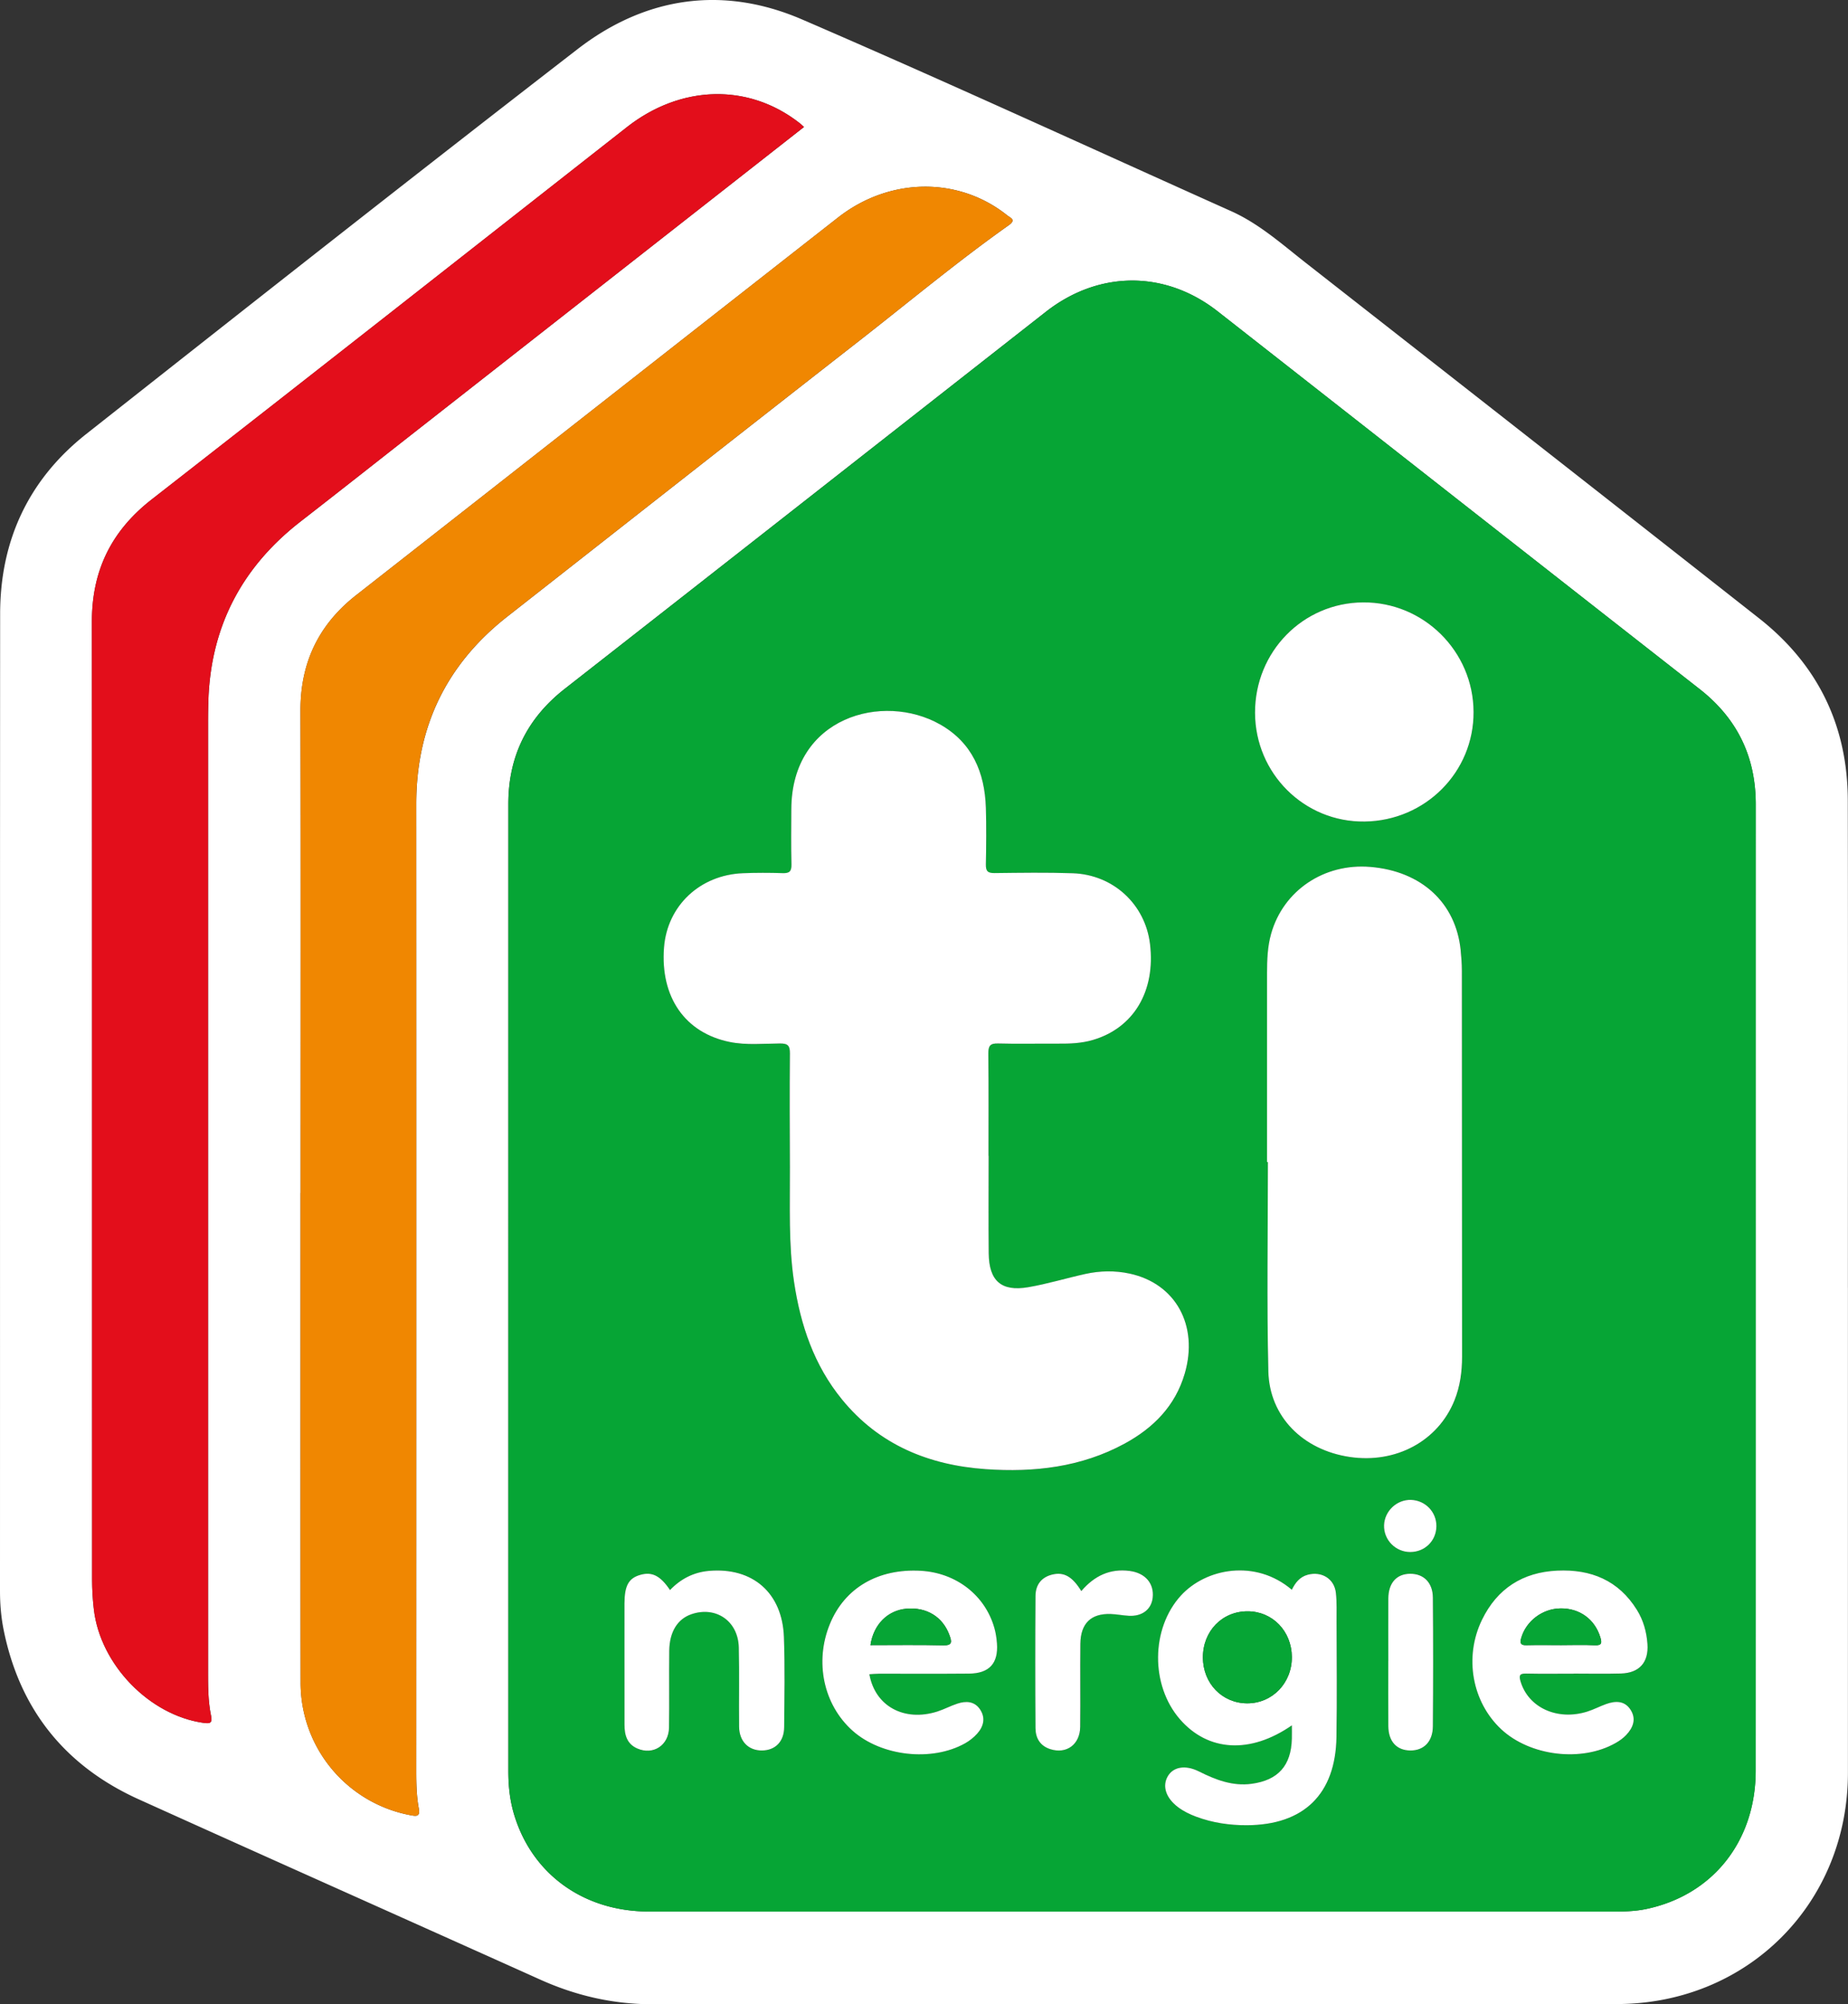 <svg xmlns="http://www.w3.org/2000/svg" id="Calque_1" viewBox="0 0 540 585.65"><rect x="0" y="0" width="540" height="585.65" fill="#333333" stroke="none"/><defs><style>.cls-2{fill:#06a535}.cls-4{fill:#fff}</style></defs><path d="M539.98 376.3v141.69c0 38.24-29.37 67.6-67.62 67.6-93.85 0-187.7-.05-281.56.06-11.6.01-22.44-2.48-32.94-7.2-39.08-17.58-78.22-35.01-117.27-52.66-21.52-9.72-34.81-26.23-39.51-49.47C.31 472.54 0 468.68 0 464.8c.02-95.16-.02-190.32.04-285.48.02-21.45 8.36-39.25 25.2-52.53 47.71-37.64 95.45-75.26 143.53-112.43 19.85-15.35 42.5-18.64 65.59-8.68 42.02 18.13 83.6 37.28 125.36 56.01 8.23 3.69 14.88 9.67 21.87 15.14 44.16 34.58 88.33 69.15 132.41 103.83 17.18 13.51 25.9 31.37 25.94 53.25.09 47.46.03 94.93.03 142.39ZM330.56 558.57h140.61c3.28 0 6.57-.07 9.79-.74 19.49-4.06 32.05-19.83 32.05-40.45.03-94.11 0-188.23.02-282.34 0-13.93-5.4-25.09-16.43-33.72-46.97-36.74-93.85-73.57-140.79-110.34-15.39-12.06-34.76-11.98-50.23.14-46.84 36.71-93.64 73.46-140.52 110.12-11.02 8.62-16.53 19.75-16.53 33.67V517.6c0 4.23.44 8.41 1.65 12.49 5.2 17.47 20.29 28.45 39.39 28.46 46.99.03 93.98.01 140.96.01ZM87.83 348.59c0 47.7-.03 95.39.02 143.09a39.35 39.35 0 0 0 31.97 38.7c1.81.35 3.01.55 2.56-1.94-.66-3.58-.74-7.21-.74-10.85.02-94.22.03-188.44 0-282.67 0-22.6 8.84-40.82 26.6-54.75 34.29-26.89 68.54-53.82 102.89-80.63 14.49-11.31 28.62-23.1 43.64-33.73 2.29-1.62.48-2.13-.48-2.91-14.2-11.34-34.34-11.13-49.39.65-46.94 36.75-93.84 73.57-140.78 110.33-10.99 8.6-16.34 19.73-16.31 33.73.11 46.99.04 93.99.04 140.98ZM234.93 37.1c-.37-.33-.77-.74-1.22-1.09-14.93-11.74-34.7-11.27-50.53 1.15-46.26 36.29-92.48 72.65-138.86 108.79-11.8 9.19-17.48 20.82-17.46 35.72.09 93.29.04 186.59.06 279.88 0 2.92.17 5.86.52 8.76 1.89 16.12 16.24 30.87 31.98 33.11 2.06.29 2.7.07 2.24-2.19-.87-4.26-.86-8.62-.86-12.95V210.86c0-1.99.03-3.98.09-5.98.65-21.76 9.78-39.16 26.92-52.47 11.56-8.98 23.05-18.06 34.58-27.09 37.42-29.33 74.85-58.66 112.56-88.22Z" class="cls-4"/><path d="M330.56 558.57c-46.99 0-93.98.02-140.96-.01-19.1-.01-34.19-10.99-39.39-28.46-1.22-4.08-1.65-8.26-1.65-12.49-.01-94.23 0-188.46 0-282.69 0-13.93 5.51-25.06 16.53-33.67 46.88-36.66 93.68-73.41 140.52-110.12 15.46-12.12 34.83-12.2 50.23-.14 46.94 36.77 93.83 73.6 140.79 110.34 11.02 8.62 16.43 19.78 16.43 33.72-.01 94.11 0 188.23-.02 282.34 0 20.63-12.56 36.4-32.05 40.45-3.22.67-6.51.74-9.79.74H330.59Zm-41.67-220.82h-.03c0-9.96.06-19.92-.05-29.88-.03-2.24.49-3.02 2.87-2.95 5.85.17 11.71 0 17.57.05 3.41.02 6.78-.1 10.09-1.07 11.95-3.5 18.37-14.29 16.71-28.07-1.4-11.58-10.72-20.25-22.58-20.65-7.61-.26-15.23-.14-22.84-.05-2 .02-2.58-.58-2.54-2.56.12-5.5.18-11.02 0-16.52-.33-10.35-4.03-19.07-13.38-24.36-16.68-9.43-43.37-2.24-43.47 24.73-.02 5.39-.09 10.78.04 16.17.05 2.02-.58 2.62-2.57 2.56-3.86-.13-7.73-.13-11.59.02-12.57.48-22.12 9.51-23.08 21.69-1.14 14.51 6.13 24.97 19.2 27.62 4.88.99 9.81.47 14.72.44 2.36-.01 2.89.72 2.87 2.96-.1 11.13-.05 22.26 0 33.39.05 11.12-.44 22.26 1.21 33.33 1.87 12.59 5.84 24.34 14.01 34.34 10.84 13.28 25.39 19.21 42.03 20.37 14.08.98 27.86-.57 40.54-7.46 8.43-4.58 14.81-11 17.58-20.47 4.11-14.05-2.64-26.34-16.11-29.22-4.28-.92-8.63-.84-12.91.1-5.59 1.23-11.1 2.92-16.73 3.88-7.86 1.34-11.45-1.86-11.53-9.91-.1-9.49-.02-18.98-.02-28.47Zm81.35 1.8h.27c0 20.39-.35 40.79.13 61.16.31 13.29 10.14 22.99 23.77 25.02 13.51 2.01 25.83-4.64 30.62-16.54 1.64-4.08 2.22-8.36 2.22-12.72 0-37.62-.02-75.23-.06-112.85 0-1.99-.15-3.98-.35-5.96-1.4-13.86-11.46-23.11-26.41-24.35-13.51-1.12-25.41 6.91-28.98 19.55-1.06 3.76-1.19 7.62-1.19 11.5v55.19Zm60.35-131.53c-.08-17.73-14.61-32.13-32.3-32-17.61.12-31.62 14.44-31.56 32.26.05 17.75 14.4 32 32 31.78 17.78-.22 31.94-14.46 31.86-32.04ZM377.5 504.15c0 1.56.03 2.74 0 3.9-.19 7.85-3.99 12.13-11.73 13.18-5.6.76-10.56-1.17-15.44-3.62-3.98-1.99-7.49-1.32-9.08 1.41-1.7 2.92-.55 6.39 3.03 9.07 1.6 1.2 3.38 2.06 5.26 2.76 4.78 1.78 9.74 2.51 14.8 2.49 16.67-.06 25.93-9.1 26.2-25.76.18-11.24.05-22.48.03-33.72 0-2.81.11-5.64-.2-8.42-.46-4.15-4.16-6.37-8.21-5.3-2.37.63-3.65 2.35-4.67 4.39-10.59-9.04-25.12-6.32-32.45 1.74-8.71 9.58-8.91 26.18-.22 36.14 8.21 9.42 20.53 10.17 32.69 1.74Zm82.44-15.09c4.57 0 9.13.11 13.7-.03 5.41-.16 8.15-3.25 7.77-8.62-.25-3.54-1.18-6.91-3.07-9.96-5.37-8.67-13.46-11.95-23.27-11.49-10.1.46-17.58 5.25-22.01 14.37-5.3 10.91-2.9 24.04 5.63 32 8.43 7.86 23.5 9.68 33.45 3.99 1.1-.63 2.19-1.41 3.06-2.32 2.01-2.12 3-4.65 1.31-7.33-1.73-2.75-4.44-2.7-7.18-1.72-1.87.67-3.64 1.62-5.53 2.21-8.73 2.73-17.2-1.18-19.47-8.83-.47-1.6-.39-2.32 1.57-2.28 4.68.11 9.37.03 14.05.03Zm-205.9.16c.93-.05 1.85-.15 2.76-.15 8.78-.01 17.56.05 26.34-.03 5.92-.05 8.59-3 8.17-8.84-.11-1.51-.34-3.03-.75-4.48-2.71-9.59-11.17-16.15-21.5-16.73-12.46-.71-22.22 4.98-26.55 15.49-4.56 11.08-1.91 23.64 6.6 31.24 8.38 7.48 23.16 9.16 32.91 3.67 1.3-.73 2.54-1.72 3.53-2.83 1.88-2.1 2.47-4.61.81-7.08-1.62-2.4-4.11-2.49-6.61-1.68-1.99.65-3.86 1.68-5.86 2.31-9.69 3.09-18.22-1.56-19.86-10.89Zm-58.25-24.61c-2.81-4.18-5.22-5.4-8.62-4.45-3.45.97-4.66 3.11-4.69 8.35-.02 4.1 0 8.2 0 12.29 0 7.73 0 15.45.01 23.18 0 2.99.73 5.63 3.75 6.94 4.63 2.02 9.18-.92 9.26-6.09.12-7.49-.02-14.99.07-22.48.07-5.53 2.42-9.27 6.45-10.66 7.16-2.48 13.68 1.96 13.87 9.69.19 7.72 0 15.45.09 23.18.05 4.3 2.78 7 6.72 6.94 3.86-.05 6.42-2.61 6.45-6.8.07-8.78.25-17.57-.07-26.34-.47-12.97-9.17-20.48-21.94-19.34-4.48.4-8.24 2.35-11.34 5.59Zm120.19.29c-2.58-4.22-5.03-5.6-8.32-4.87-3.35.75-5.05 3.04-5.07 6.28-.1 12.88-.09 25.76 0 38.64.02 2.89 1.32 5.18 4.33 6.14 4.73 1.51 8.68-1.35 8.73-6.52.09-8.08-.04-16.16.05-24.24.07-6.01 3.12-8.94 8.9-8.73 1.75.06 3.48.42 5.23.52 3.92.23 6.64-1.87 7.01-5.31.44-4.14-2.18-7.21-6.73-7.8-5.72-.74-10.29 1.4-14.12 5.87Zm89.7 20.47c0 6.33-.03 12.66.01 18.98.03 4.5 2.43 7.11 6.43 7.14 3.93.03 6.55-2.56 6.59-7.06.1-12.54.11-25.08 0-37.61-.04-4.44-2.73-7.02-6.69-6.97-3.95.05-6.3 2.69-6.33 7.23-.04 6.09-.01 12.19 0 18.28ZM419.73 446a7.626 7.626 0 0 0-7.44-7.74c-4.12-.11-7.7 3.26-7.86 7.38-.16 4.28 3.35 7.88 7.67 7.86 4.26-.01 7.57-3.26 7.63-7.51Z" class="cls-2"/><path d="M87.83 348.59c0-46.99.06-93.99-.04-140.98-.03-14 5.32-25.13 16.31-33.73 46.94-36.76 93.84-73.57 140.78-110.33 15.05-11.78 35.18-11.99 49.39-.65.97.77 2.78 1.28.48 2.91-15.01 10.63-29.14 22.42-43.64 33.73-34.35 26.81-68.6 53.74-102.89 80.63-17.76 13.92-26.6 32.15-26.6 54.75.03 94.22.02 188.44 0 282.67 0 3.64.08 7.27.74 10.85.46 2.48-.74 2.29-2.56 1.94a39.35 39.35 0 0 1-31.97-38.7c-.05-47.7-.02-95.39-.02-143.09Z" style="fill:#f08701"/><path d="M234.93 37.1c-37.71 29.55-75.13 58.88-112.56 88.22-11.52 9.03-23.01 18.11-34.58 27.09-17.14 13.32-26.26 30.72-26.92 52.47-.06 1.99-.09 3.98-.09 5.98v277.42c0 4.34-.01 8.69.86 12.95.46 2.26-.18 2.48-2.24 2.19-15.74-2.23-30.09-16.98-31.98-33.11-.34-2.9-.51-5.84-.52-8.76-.03-93.29.02-186.59-.06-279.88-.01-14.9 5.66-26.52 17.46-35.72 46.38-36.14 92.6-72.5 138.86-108.79 15.83-12.42 35.6-12.89 50.53-1.15.45.35.85.76 1.22 1.09Z" style="fill:#e30e1b"/><path d="M288.89 337.75c0 9.49-.07 18.98.02 28.47.08 8.05 3.67 11.25 11.53 9.91 5.63-.96 11.14-2.65 16.73-3.88 4.28-.94 8.63-1.02 12.91-.1 13.47 2.89 20.21 15.18 16.11 29.22-2.77 9.47-9.16 15.89-17.58 20.47-12.68 6.89-26.46 8.44-40.54 7.46-16.64-1.16-31.19-7.09-42.03-20.37-8.17-10-12.13-21.75-14.01-34.34-1.65-11.07-1.16-22.21-1.21-33.33-.05-11.13-.1-22.26 0-33.39.02-2.24-.51-2.98-2.87-2.96-4.9.03-9.84.55-14.72-.44-13.06-2.65-20.33-13.11-19.2-27.62.95-12.19 10.51-21.21 23.08-21.69 3.86-.15 7.73-.15 11.59-.02 1.99.07 2.62-.54 2.57-2.56-.13-5.39-.06-10.78-.04-16.17.11-26.97 26.79-34.17 43.47-24.73 9.35 5.29 13.06 14.01 13.38 24.36.17 5.5.11 11.01 0 16.52-.04 1.98.53 2.58 2.54 2.56 7.61-.09 15.23-.21 22.84.05 11.86.4 21.18 9.08 22.58 20.65 1.67 13.78-4.76 24.57-16.71 28.07-3.3.97-6.68 1.1-10.09 1.07-5.86-.04-11.72.12-17.57-.05-2.37-.07-2.89.71-2.87 2.95.11 9.96.05 19.92.05 29.88h.03Zm81.35 1.8v-55.19c0-3.87.13-7.73 1.19-11.5 3.56-12.64 15.47-20.67 28.98-19.55 14.96 1.24 25.01 10.49 26.41 24.35.2 1.98.35 3.97.35 5.96.04 37.62.06 75.23.06 112.85 0 4.36-.58 8.64-2.22 12.72-4.79 11.9-17.11 18.55-30.62 16.54-13.63-2.03-23.45-11.73-23.77-25.02-.48-20.38-.13-40.77-.13-61.16h-.27Zm60.35-131.53c.08 17.58-14.08 31.82-31.86 32.04-17.6.22-31.95-14.03-32-31.78-.05-17.82 13.96-32.14 31.56-32.26 17.69-.13 32.22 14.27 32.3 32ZM377.5 504.15c-12.16 8.44-24.48 7.68-32.69-1.74-8.69-9.97-8.49-26.56.22-36.14 7.33-8.06 21.86-10.78 32.45-1.74 1.02-2.04 2.3-3.76 4.67-4.39 4.04-1.07 7.75 1.15 8.21 5.3.31 2.78.19 5.61.2 8.42.02 11.24.15 22.48-.03 33.72-.27 16.66-9.53 25.7-26.2 25.76-5.05.02-10.02-.71-14.8-2.49-1.87-.7-3.66-1.56-5.26-2.76-3.58-2.69-4.73-6.15-3.03-9.07 1.59-2.73 5.1-3.4 9.08-1.41 4.89 2.45 9.84 4.38 15.44 3.62 7.74-1.05 11.54-5.33 11.73-13.18.03-1.17 0-2.34 0-3.9Zm-26-19.79c.04 7.54 5.61 13.31 12.89 13.36 7.38.05 13.16-5.93 13.1-13.56-.06-7.55-5.66-13.32-12.93-13.33-7.46-.01-13.1 5.83-13.06 13.53Zm108.44 4.7c-4.68 0-9.37.07-14.05-.03-1.96-.04-2.04.68-1.57 2.28 2.27 7.66 10.74 11.56 19.47 8.83 1.89-.59 3.66-1.54 5.53-2.21 2.74-.98 5.45-1.03 7.18 1.72 1.69 2.68.7 5.21-1.31 7.33-.87.92-1.95 1.69-3.06 2.32-9.95 5.69-25.02 3.86-33.45-3.99-8.53-7.96-10.93-21.09-5.63-32 4.43-9.12 11.91-13.91 22.01-14.37 9.82-.45 17.9 2.83 23.27 11.49 1.89 3.05 2.82 6.42 3.07 9.96.38 5.38-2.37 8.47-7.77 8.62-4.56.13-9.13.03-13.7.03Zm-3.77-8.35c3.27 0 6.54-.13 9.79.04 2.21.12 2.15-.78 1.64-2.42-1.62-5.19-6.03-8.41-11.59-8.35-5.3.06-10.08 3.7-11.5 8.65-.42 1.48-.21 2.14 1.51 2.1 3.38-.09 6.76-.03 10.15-.02Zm-202.13 8.51c1.64 9.33 10.17 13.97 19.86 10.89 2-.64 3.87-1.66 5.86-2.31 2.5-.82 4.99-.73 6.61 1.68 1.66 2.47 1.07 4.97-.81 7.08-.99 1.11-2.23 2.1-3.53 2.83-9.75 5.49-24.54 3.81-32.91-3.67-8.51-7.6-11.17-20.16-6.6-31.24 4.33-10.51 14.09-16.2 26.55-15.49 10.33.59 18.79 7.14 21.5 16.73.41 1.45.64 2.98.75 4.48.43 5.84-2.24 8.79-8.17 8.84-8.78.08-17.56.02-26.34.03-.92 0-1.83.1-2.76.15Zm.31-8.51c7.12 0 14.21-.11 21.3.06 2.74.06 2.46-1.1 1.82-2.9-1.93-5.39-6.66-8.33-12.62-7.8-5.46.49-9.61 4.61-10.49 10.64Zm-58.56-16.1c3.1-3.24 6.86-5.19 11.34-5.59 12.77-1.13 21.47 6.38 21.94 19.34.32 8.77.14 17.56.07 26.34-.03 4.2-2.59 6.75-6.45 6.8-3.94.05-6.67-2.64-6.72-6.94-.09-7.73.1-15.46-.09-23.18-.19-7.73-6.71-12.16-13.87-9.69-4.02 1.39-6.38 5.13-6.45 10.66-.09 7.49.05 14.99-.07 22.48-.08 5.18-4.63 8.11-9.26 6.09-3.02-1.31-3.75-3.95-3.75-6.94 0-7.73 0-15.45-.01-23.18 0-4.1-.02-8.2 0-12.29.03-5.24 1.24-7.38 4.69-8.35 3.4-.95 5.81.27 8.62 4.45Zm120.19.29c3.82-4.47 8.4-6.62 14.12-5.87 4.56.59 7.18 3.66 6.73 7.8-.37 3.44-3.08 5.54-7.01 5.31-1.75-.1-3.48-.46-5.23-.52-5.78-.21-8.83 2.72-8.9 8.73-.09 8.08.04 16.16-.05 24.24-.06 5.17-4 8.03-8.73 6.52-3.01-.96-4.31-3.26-4.33-6.14-.09-12.88-.09-25.76 0-38.64.03-3.24 1.72-5.53 5.07-6.28 3.29-.73 5.73.64 8.32 4.87Zm89.7 20.47c0-6.09-.03-12.19 0-18.28.03-4.54 2.39-7.18 6.33-7.23 3.95-.05 6.65 2.53 6.69 6.97.11 12.54.1 25.08 0 37.61-.04 4.49-2.66 7.09-6.59 7.06-4-.03-6.4-2.64-6.43-7.14-.04-6.33-.01-12.66-.01-18.98ZM419.73 446c-.06 4.24-3.36 7.49-7.63 7.51-4.32.01-7.83-3.58-7.67-7.86.15-4.13 3.74-7.5 7.86-7.38 4.2.12 7.5 3.55 7.44 7.74Z" class="cls-4"/><path d="M351.5 484.36c-.04-7.7 5.6-13.54 13.06-13.53 7.27.01 12.87 5.79 12.93 13.33.06 7.62-5.72 13.6-13.1 13.56-7.29-.05-12.86-5.82-12.89-13.36Zm104.67-3.65c-3.38 0-6.77-.06-10.15.02-1.72.04-1.93-.62-1.51-2.1 1.41-4.95 6.19-8.58 11.5-8.65 5.56-.07 9.97 3.16 11.59 8.35.51 1.64.57 2.53-1.64 2.42-3.26-.17-6.53-.04-9.79-.04Zm-201.82 0c.89-6.03 5.03-10.16 10.49-10.64 5.96-.53 10.69 2.41 12.62 7.8.64 1.79.92 2.96-1.82 2.9-7.08-.17-14.17-.06-21.3-.06Z" class="cls-2"/></svg>